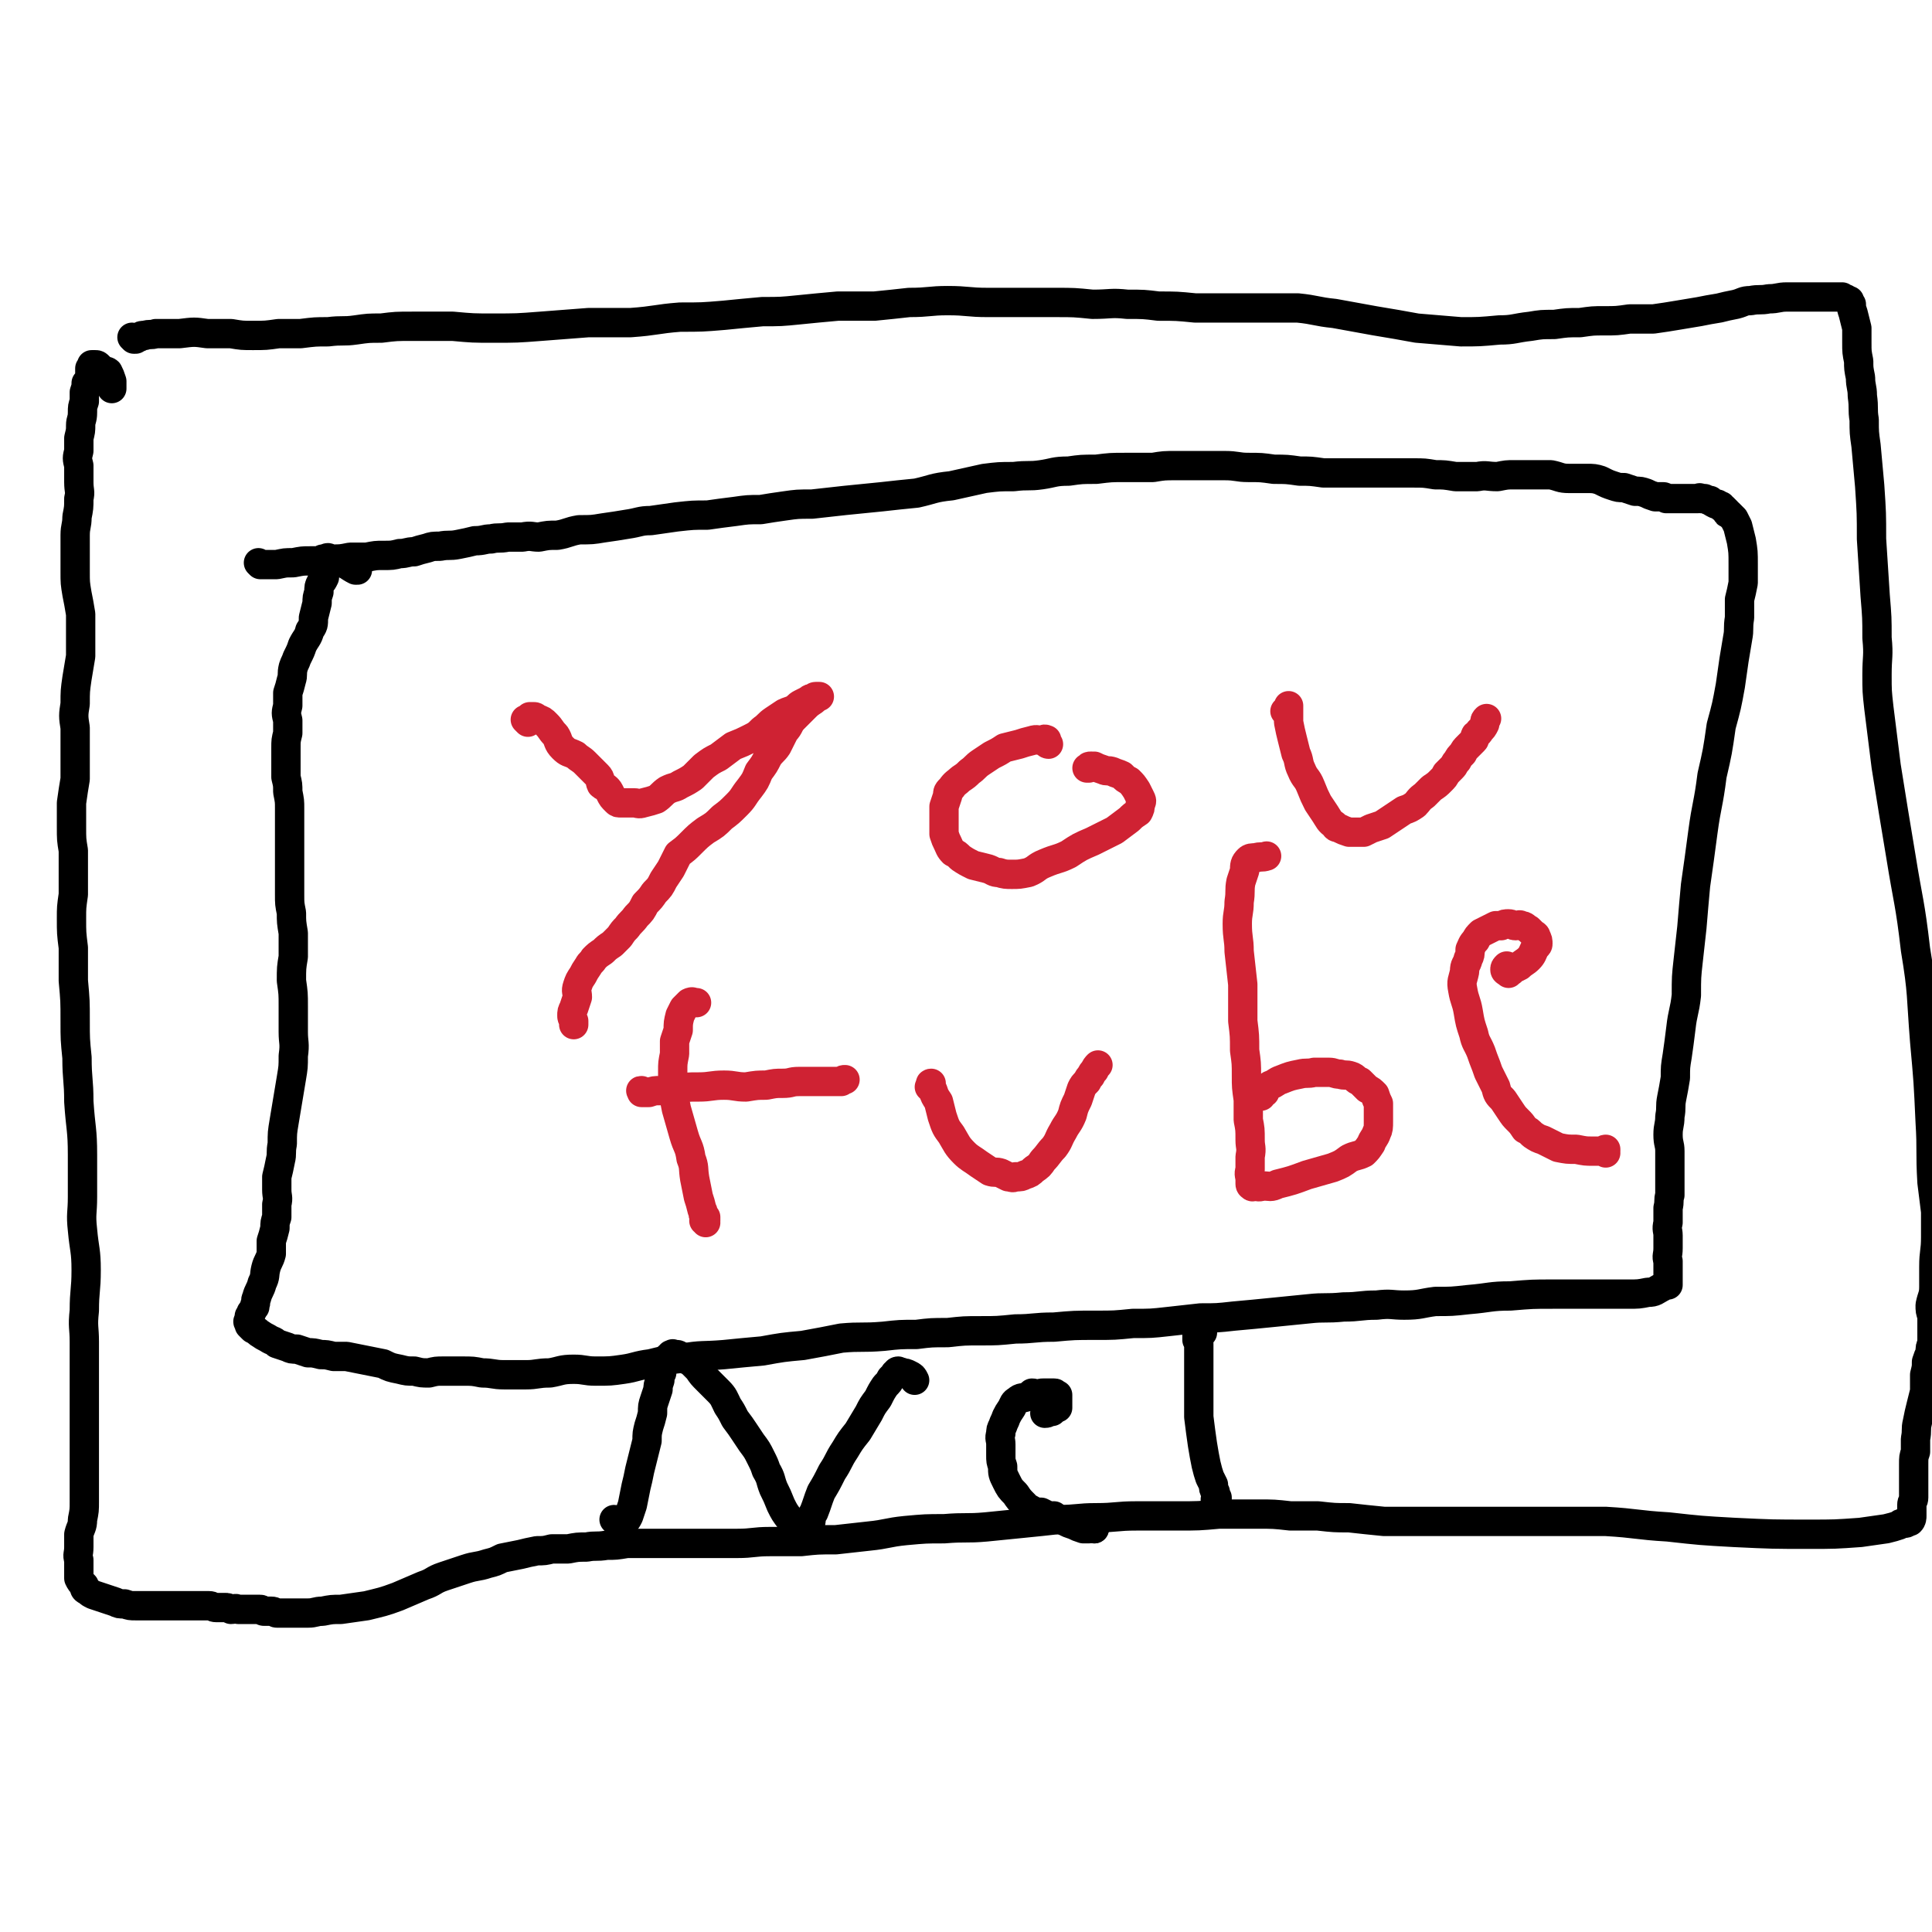 <svg viewBox='0 0 1054 1054' version='1.1' xmlns='http://www.w3.org/2000/svg' xmlns:xlink='http://www.w3.org/1999/xlink'><g fill='none' stroke='#000000' stroke-width='16' stroke-linecap='round' stroke-linejoin='round'><path d='M73,185c0,0 -1,-1 -1,-1 0,0 0,0 1,1 0,0 0,0 1,0 1,-1 1,-1 2,-1 1,-1 1,-1 3,-1 3,-1 3,0 6,-1 7,0 7,0 13,0 8,-1 8,-1 15,0 7,0 7,0 13,0 6,1 6,1 12,1 7,0 7,0 14,-1 6,0 6,0 12,0 8,-1 8,-1 15,-1 8,-1 8,0 15,-1 7,-1 7,-1 14,-1 8,-1 8,-1 17,-1 11,0 11,0 22,0 11,1 11,1 22,1 13,0 13,0 26,-1 13,-1 13,-1 26,-2 11,0 11,0 23,0 14,-1 14,-2 27,-3 12,0 12,0 24,-1 10,-1 10,-1 21,-2 10,0 10,0 20,-1 10,-1 10,-1 21,-2 10,0 10,0 20,0 10,-1 10,-1 19,-2 11,0 11,-1 21,-1 11,0 11,1 22,1 10,0 10,0 19,0 9,0 9,0 18,0 10,0 10,0 20,1 10,0 10,-1 19,0 9,0 9,0 17,1 10,0 10,0 20,1 11,0 11,0 21,0 9,0 9,0 18,0 8,0 8,0 17,0 10,1 10,2 20,3 11,2 11,2 22,4 12,2 12,2 23,4 12,1 12,1 24,2 10,0 10,0 21,-1 8,0 8,-1 17,-2 6,-1 6,-1 13,-1 7,-1 7,-1 14,-1 7,-1 7,-1 13,-1 7,0 7,0 14,-1 6,0 6,0 13,0 7,-1 7,-1 13,-2 6,-1 6,-1 12,-2 5,-1 5,-1 11,-2 4,-1 4,-1 9,-2 4,-1 4,-2 8,-2 5,-1 5,0 10,-1 5,0 5,-1 10,-1 4,0 4,0 9,0 4,0 4,0 8,0 3,0 3,0 6,0 2,0 2,0 4,0 2,0 2,0 3,0 1,1 1,1 2,1 0,0 0,0 1,1 0,0 0,-1 0,0 1,0 1,0 1,0 0,1 0,1 1,2 0,2 0,2 1,5 1,4 1,4 2,8 0,4 0,4 0,8 0,5 0,5 1,10 0,4 0,4 1,9 0,5 1,5 1,10 1,7 0,7 1,13 0,7 0,7 1,14 1,11 1,11 2,22 1,15 1,15 1,29 1,16 1,16 2,31 1,12 1,12 1,23 1,10 0,10 0,20 0,9 0,9 1,18 2,16 2,16 4,32 4,25 4,25 8,49 4,25 5,25 8,51 4,24 3,25 5,50 2,22 2,22 3,44 1,16 0,16 1,33 1,8 1,8 2,16 0,7 0,7 0,14 0,8 -1,8 -1,16 0,6 0,6 0,11 0,5 -1,5 -2,10 0,3 0,3 1,6 0,2 0,2 0,4 0,3 0,3 0,6 0,2 0,2 0,5 -1,2 -1,2 -1,5 -1,2 -1,2 -2,5 0,3 0,3 -1,7 0,4 0,4 0,9 -1,4 -1,4 -2,8 -1,4 -1,4 -2,9 -1,4 0,4 -1,9 0,3 0,3 0,7 -1,3 -1,3 -1,7 0,3 0,3 0,6 0,4 0,4 0,7 0,3 0,3 0,5 0,2 -1,2 -1,4 0,1 0,1 0,2 0,0 0,0 0,0 0,1 0,1 0,1 0,1 0,1 0,1 0,0 0,0 0,1 0,0 0,0 0,0 0,1 0,1 0,1 0,1 0,2 -1,3 0,0 -1,0 -1,0 -1,1 -1,1 -2,1 0,0 0,0 -1,0 -1,0 -1,0 -2,1 -3,1 -3,1 -7,2 -7,1 -7,1 -14,2 -14,1 -14,1 -28,1 -20,0 -20,0 -41,-1 -18,-1 -18,-1 -36,-3 -17,-1 -17,-2 -34,-3 -17,0 -17,0 -34,0 -14,0 -14,0 -29,0 -12,0 -12,0 -24,0 -8,0 -8,0 -17,0 -9,0 -9,0 -17,0 -10,-1 -10,-1 -19,-2 -8,0 -8,0 -17,-1 -7,0 -7,0 -15,0 -9,-1 -9,-1 -18,-1 -11,0 -11,0 -21,0 -11,1 -11,1 -23,1 -11,0 -11,0 -22,0 -11,0 -11,1 -22,1 -10,0 -10,1 -21,1 -9,1 -9,1 -19,2 -10,1 -10,1 -20,2 -11,1 -11,0 -23,1 -10,0 -10,0 -21,1 -10,1 -10,2 -20,3 -9,1 -9,1 -18,2 -10,0 -10,0 -19,1 -9,0 -9,0 -17,0 -9,0 -9,1 -18,1 -9,0 -9,0 -18,0 -8,0 -8,0 -16,0 -7,0 -7,0 -14,0 -6,0 -6,0 -12,0 -6,1 -6,1 -11,1 -6,1 -6,0 -11,1 -5,0 -5,0 -10,1 -5,0 -5,0 -9,0 -4,1 -4,1 -8,1 -5,1 -5,1 -9,2 -5,1 -5,1 -10,2 -4,2 -4,2 -8,3 -6,2 -6,1 -12,3 -6,2 -6,2 -12,4 -6,2 -5,3 -11,5 -7,3 -7,3 -14,6 -8,3 -9,3 -17,5 -7,1 -7,1 -14,2 -5,0 -5,0 -10,1 -4,0 -4,1 -8,1 -3,0 -3,0 -6,0 -2,0 -2,0 -5,0 -3,0 -3,0 -6,0 -1,0 -1,-1 -3,-1 -2,0 -2,0 -4,0 -1,0 -1,-1 -2,-1 -3,0 -3,0 -5,0 -2,0 -2,0 -4,0 -2,0 -2,0 -3,0 -2,-1 -2,0 -4,0 -2,-1 -2,-1 -3,-1 -2,0 -2,0 -5,0 -2,0 -2,-1 -4,-1 -1,0 -1,0 -2,0 -4,0 -4,0 -7,0 -3,0 -3,0 -6,0 -3,0 -3,0 -6,0 -3,0 -3,0 -7,0 -3,0 -3,0 -6,0 -3,0 -3,0 -6,0 -3,0 -3,0 -6,-1 -3,0 -3,0 -5,-1 -3,-1 -3,-1 -6,-2 -3,-1 -3,-1 -6,-2 -2,-1 -2,-1 -3,-2 -2,-1 -2,-1 -2,-3 -2,-2 -2,-2 -3,-4 0,-3 0,-3 0,-5 0,-3 0,-3 0,-5 -1,-3 0,-3 0,-7 0,-3 0,-3 0,-7 1,-4 2,-4 2,-8 1,-5 1,-5 1,-10 0,-6 0,-6 0,-12 0,-6 0,-6 0,-12 0,-7 0,-7 0,-13 0,-9 0,-9 0,-17 0,-8 0,-8 0,-16 0,-8 0,-8 0,-17 0,-8 -1,-8 0,-17 0,-11 1,-11 1,-22 0,-11 -1,-11 -2,-22 -1,-9 0,-9 0,-18 0,-12 0,-12 0,-23 0,-14 -1,-14 -2,-29 0,-12 -1,-12 -1,-24 -1,-10 -1,-10 -1,-20 0,-11 0,-11 -1,-22 0,-9 0,-9 0,-18 -1,-8 -1,-8 -1,-16 0,-6 0,-6 1,-13 0,-6 0,-6 0,-11 0,-7 0,-7 0,-13 -1,-6 -1,-6 -1,-13 0,-7 0,-7 0,-13 1,-7 1,-7 2,-13 0,-7 0,-7 0,-14 0,-7 0,-7 0,-14 -1,-6 -1,-7 0,-13 0,-7 0,-7 1,-14 1,-6 1,-6 2,-12 0,-6 0,-6 0,-12 0,-6 0,-6 0,-11 -1,-6 -1,-6 -2,-11 -1,-6 -1,-6 -1,-12 0,-5 0,-5 0,-10 0,-5 0,-5 0,-10 0,-5 1,-5 1,-10 1,-5 1,-5 1,-10 1,-4 0,-4 0,-9 0,-4 0,-4 0,-9 -1,-4 -1,-4 0,-8 0,-4 0,-4 0,-7 1,-4 1,-4 1,-7 0,-3 1,-3 1,-7 0,-3 0,-3 1,-6 0,-3 0,-3 0,-5 1,-3 1,-3 1,-5 1,-1 1,-1 2,-3 0,-1 0,-1 0,-3 0,-1 0,-1 0,-2 1,-1 1,-1 1,-2 1,0 1,0 2,0 1,0 1,0 2,1 1,1 1,1 2,2 1,1 2,0 3,1 1,2 1,2 2,5 0,2 0,2 0,4 '/><path d='M142,308c0,0 -1,-1 -1,-1 0,0 0,0 1,1 0,0 0,0 1,0 1,0 1,0 2,0 3,0 3,0 6,0 5,-1 4,-1 9,-1 5,-1 5,-1 9,-1 6,0 6,0 12,-1 5,0 5,0 10,-1 5,0 5,0 9,0 5,-1 5,-1 9,-1 5,0 5,0 9,-1 4,0 4,-1 8,-1 3,-1 3,-1 7,-2 3,-1 3,-1 7,-1 5,-1 5,0 10,-1 5,-1 5,-1 9,-2 5,0 5,-1 9,-1 4,-1 4,0 9,-1 4,0 4,0 8,0 5,-1 5,0 9,0 5,-1 5,-1 10,-1 6,-1 6,-2 12,-3 7,0 7,0 13,-1 7,-1 7,-1 13,-2 7,-1 7,-2 13,-2 7,-1 7,-1 14,-2 9,-1 9,-1 17,-1 7,-1 7,-1 15,-2 7,-1 7,-1 14,-1 6,-1 6,-1 13,-2 7,-1 7,-1 15,-1 9,-1 9,-1 18,-2 10,-1 10,-1 20,-2 9,-1 9,-1 19,-2 9,-2 9,-3 19,-4 9,-2 9,-2 18,-4 8,-1 8,-1 16,-1 8,-1 8,0 15,-1 7,-1 7,-2 15,-2 7,-1 7,-1 15,-1 8,-1 8,-1 16,-1 7,0 7,0 15,0 6,-1 6,-1 13,-1 6,0 6,0 13,0 6,0 6,0 13,0 7,0 7,1 13,1 7,0 7,0 14,1 7,0 7,0 14,1 6,0 6,0 13,1 6,0 6,0 12,0 6,0 6,0 12,0 6,0 6,0 12,0 7,0 7,0 13,0 6,0 6,0 12,1 5,0 5,0 11,1 6,0 6,0 12,0 5,-1 5,0 11,0 5,-1 5,-1 9,-1 5,0 5,0 10,0 5,0 5,0 10,0 5,1 5,2 10,2 5,0 5,0 10,0 3,0 4,0 7,1 4,2 4,2 7,3 3,1 3,1 6,1 3,1 3,1 6,2 3,0 3,0 6,1 2,1 2,1 5,2 2,0 2,0 4,0 1,0 1,0 2,1 1,0 1,0 2,0 1,0 1,0 2,0 0,0 0,0 1,0 1,0 1,0 1,0 1,0 1,0 2,0 1,0 1,0 2,0 1,0 1,0 2,0 2,0 2,0 3,0 1,0 1,0 2,0 1,0 1,-1 2,0 1,0 1,0 2,0 2,1 2,1 3,1 1,1 1,1 3,2 0,0 0,0 1,0 1,1 1,1 2,1 1,1 0,1 1,1 1,1 1,1 2,2 0,1 0,1 1,1 2,2 2,2 3,3 1,2 1,2 2,4 1,4 1,4 2,8 1,6 1,6 1,13 0,5 0,5 0,10 -1,5 -1,5 -2,9 0,5 0,5 0,10 -1,6 0,6 -1,11 -1,6 -1,6 -2,12 -1,7 -1,7 -2,14 -2,11 -2,11 -5,22 -2,14 -2,14 -5,27 -2,16 -3,16 -5,31 -2,15 -2,15 -4,29 -1,11 -1,11 -2,23 -1,9 -1,9 -2,18 -1,9 -1,9 -1,19 -1,9 -2,9 -3,18 -1,8 -1,8 -2,15 -1,6 -1,6 -1,12 -1,6 -1,6 -2,11 -1,5 0,5 -1,10 0,5 -1,5 -1,10 0,5 1,5 1,9 0,4 0,4 0,9 0,3 0,3 0,7 0,4 0,4 0,8 -1,3 0,3 -1,7 0,4 0,4 0,8 -1,4 0,4 0,7 0,4 0,4 0,7 0,4 -1,4 0,7 0,3 0,3 0,5 0,2 0,2 0,3 0,1 0,1 0,2 0,0 0,0 0,0 0,1 0,1 0,1 0,1 0,1 0,1 0,0 0,1 0,1 0,0 0,-1 -1,0 -1,0 -1,0 -2,1 -4,2 -4,3 -8,3 -5,1 -5,1 -11,1 -3,0 -3,0 -6,0 -3,0 -3,0 -7,0 -6,0 -6,0 -11,0 -8,0 -9,0 -17,0 -11,0 -11,0 -23,1 -11,0 -11,1 -23,2 -9,1 -9,1 -18,1 -8,1 -8,2 -17,2 -7,0 -7,-1 -15,0 -9,0 -9,1 -18,1 -10,1 -10,0 -19,1 -10,1 -10,1 -20,2 -10,1 -10,1 -21,2 -9,1 -9,1 -18,1 -9,1 -9,1 -18,2 -9,1 -9,1 -19,1 -10,1 -10,1 -20,1 -12,0 -12,0 -23,1 -11,0 -11,1 -21,1 -10,1 -10,1 -19,1 -9,0 -9,0 -18,1 -9,0 -9,0 -17,1 -9,0 -9,0 -18,1 -12,1 -12,0 -23,1 -10,2 -10,2 -21,4 -11,1 -11,1 -22,3 -11,1 -11,1 -21,2 -12,1 -12,0 -23,2 -9,1 -9,1 -17,3 -8,1 -8,2 -15,3 -7,1 -7,1 -15,1 -6,0 -6,-1 -12,-1 -7,0 -7,1 -13,2 -7,0 -7,1 -13,1 -6,0 -6,0 -12,0 -6,0 -6,-1 -12,-1 -5,-1 -5,-1 -11,-1 -5,0 -5,0 -10,0 -4,0 -4,0 -8,1 -4,0 -4,0 -8,-1 -4,0 -4,0 -8,-1 -5,-1 -5,-1 -9,-3 -5,-1 -5,-1 -10,-2 -5,-1 -5,-1 -10,-2 -4,0 -4,0 -7,0 -4,-1 -4,-1 -7,-1 -4,-1 -4,-1 -7,-1 -3,-1 -3,-1 -6,-2 -3,0 -3,0 -5,-1 -3,-1 -3,-1 -6,-2 -2,-2 -2,-1 -5,-3 -2,-1 -2,-1 -5,-3 -1,-1 -1,-1 -3,-2 -1,-1 -1,-1 -2,-2 0,-1 0,-1 0,-1 -1,-1 -1,-1 0,-2 0,0 0,0 0,-1 0,-1 0,-1 0,-1 1,-1 1,-1 1,-2 1,-1 1,-2 2,-3 0,-1 0,-1 0,-1 1,-2 0,-2 1,-4 1,-4 2,-4 3,-8 2,-4 1,-4 2,-8 1,-4 2,-4 3,-8 0,-3 0,-3 0,-7 1,-3 1,-3 2,-7 0,-3 0,-3 1,-6 0,-3 0,-3 0,-7 1,-4 0,-4 0,-8 0,-3 0,-3 0,-7 1,-4 1,-4 2,-9 1,-4 0,-4 1,-9 0,-6 0,-6 1,-12 1,-6 1,-6 2,-12 1,-6 1,-6 2,-12 1,-6 1,-6 1,-12 1,-7 0,-7 0,-13 0,-7 0,-7 0,-14 0,-7 0,-7 -1,-14 0,-7 0,-7 1,-13 0,-7 0,-7 0,-13 -1,-6 -1,-6 -1,-11 -1,-5 -1,-5 -1,-10 0,-6 0,-6 0,-11 0,-5 0,-5 0,-10 0,-5 0,-5 0,-10 0,-4 0,-4 0,-8 0,-4 0,-4 0,-8 0,-4 0,-4 -1,-9 0,-4 0,-4 -1,-8 0,-4 0,-4 0,-7 0,-4 0,-4 0,-9 0,-4 0,-4 1,-8 0,-3 0,-3 0,-7 -1,-4 -1,-4 0,-8 0,-3 0,-3 0,-7 1,-3 1,-3 2,-7 1,-3 0,-3 1,-7 1,-3 1,-2 2,-5 2,-4 2,-4 3,-7 2,-4 3,-4 4,-8 2,-3 2,-3 2,-7 1,-4 1,-4 2,-8 0,-3 0,-3 1,-6 0,-3 0,-3 1,-5 1,-1 1,-1 2,-3 0,-1 0,-1 0,-3 0,-1 0,-1 0,-2 -1,-2 -1,-2 -2,-3 0,-1 0,-1 1,-2 0,0 1,0 1,0 2,-1 2,-1 3,0 3,0 3,0 6,2 4,1 4,2 8,4 0,0 0,0 1,0 '/></g>
<g fill='none' stroke='#CF2233' stroke-width='16' stroke-linecap='round' stroke-linejoin='round'><path d='M288,394c-1,-1 -1,-1 -1,-1 -1,-1 0,0 0,0 0,0 0,0 0,0 1,-1 1,-1 1,-1 0,0 0,0 1,-1 0,0 0,0 0,0 1,0 1,0 2,0 1,0 1,0 2,1 3,1 3,1 5,3 3,3 2,3 5,6 2,3 1,4 4,7 3,3 3,2 7,4 2,2 3,2 5,4 2,2 2,2 4,4 2,2 2,2 3,3 2,2 1,3 2,5 1,1 2,1 3,2 1,1 1,1 2,3 1,2 1,2 3,4 1,1 1,1 3,1 1,0 1,0 1,0 1,0 1,0 1,0 1,0 1,0 2,0 0,0 0,0 1,0 1,0 1,0 2,0 2,0 2,1 5,0 4,-1 4,-1 7,-2 3,-2 3,-3 6,-5 4,-2 4,-1 7,-3 4,-2 4,-2 7,-4 3,-3 3,-3 6,-6 4,-3 4,-3 8,-5 4,-3 4,-3 8,-6 5,-2 5,-2 9,-4 4,-2 4,-2 7,-5 3,-2 3,-3 6,-5 3,-2 3,-2 6,-4 2,-1 3,-1 5,-2 2,-1 2,-2 4,-3 2,-1 2,-1 4,-2 1,-1 1,-1 3,-1 0,0 0,-1 1,-1 1,0 1,0 2,0 0,0 0,0 0,0 0,0 0,0 0,0 -1,0 -1,0 -1,0 -1,1 -1,1 -2,2 -3,2 -3,2 -5,4 -3,3 -3,3 -6,6 -3,3 -2,4 -5,7 -2,4 -2,4 -4,8 -2,3 -3,3 -5,6 -2,4 -2,4 -5,8 -2,5 -2,5 -5,9 -4,5 -3,5 -7,9 -4,4 -4,4 -8,7 -4,4 -4,4 -9,7 -4,3 -4,3 -8,7 -3,3 -3,3 -7,6 -2,4 -2,4 -4,8 -2,3 -2,3 -4,6 -2,4 -2,4 -5,7 -2,3 -2,3 -5,6 -2,4 -2,4 -5,7 -2,3 -3,3 -5,6 -2,2 -2,2 -4,5 -2,2 -2,2 -4,4 -3,2 -3,2 -5,4 -3,2 -3,2 -5,4 -1,2 -2,2 -3,4 -2,3 -2,3 -3,5 -2,3 -2,3 -3,6 -1,3 0,3 0,6 -1,3 -1,3 -2,6 -1,2 -1,2 -1,4 0,1 0,1 1,3 0,1 0,1 0,2 '/><path d='M572,406c0,0 -1,0 -1,-1 0,0 0,0 0,0 0,0 0,0 0,0 0,-1 0,-1 0,-1 0,-1 0,0 0,0 -1,-1 -1,-1 -2,0 -3,0 -3,-1 -6,0 -4,1 -4,1 -7,2 -4,1 -4,1 -8,2 -3,2 -3,2 -7,4 -3,2 -3,2 -6,4 -3,2 -3,3 -6,5 -2,2 -2,2 -5,4 -2,2 -3,2 -5,5 -2,2 -2,2 -2,4 -1,3 -1,3 -2,6 0,2 0,2 0,5 0,2 0,2 0,5 0,3 0,3 0,5 1,3 1,3 2,5 1,2 1,3 3,5 2,1 2,1 4,3 3,2 3,2 7,4 4,1 4,1 8,2 3,1 3,2 6,2 3,1 4,1 7,1 4,0 4,0 9,-1 5,-2 4,-3 9,-5 7,-3 7,-2 13,-5 6,-4 6,-4 13,-7 6,-3 6,-3 12,-6 4,-3 4,-3 8,-6 2,-2 2,-2 5,-4 1,-2 1,-2 1,-4 1,-2 1,-2 0,-4 -1,-2 -1,-2 -2,-4 -2,-3 -2,-3 -4,-5 -2,-1 -2,-1 -4,-3 -2,-1 -3,-1 -5,-2 -3,-1 -3,0 -5,-1 -3,-1 -3,-1 -5,-2 -1,0 -1,0 -3,1 0,0 0,0 -1,0 0,0 0,0 0,0 0,0 0,0 1,0 0,-1 0,-1 1,-1 0,0 0,0 1,0 '/><path d='M702,389c0,0 -1,-1 -1,-1 0,0 0,0 1,0 0,-1 0,-1 1,-1 0,0 0,0 0,-1 0,0 0,0 0,-1 0,0 0,0 0,1 0,1 0,1 0,2 0,3 0,3 0,6 1,5 1,5 2,9 1,4 1,4 2,8 2,4 1,5 3,9 2,5 3,4 5,9 2,5 2,5 4,9 2,3 2,3 4,6 2,3 2,4 5,6 1,2 1,1 3,2 2,1 2,1 5,2 2,0 2,0 4,0 2,0 2,0 4,0 2,-1 2,-1 4,-2 3,-1 3,-1 6,-2 3,-2 3,-2 6,-4 3,-2 3,-2 6,-4 3,-1 3,-1 6,-3 2,-2 2,-3 5,-5 2,-2 2,-2 4,-4 3,-2 3,-2 5,-4 2,-2 2,-2 3,-4 2,-2 2,-2 3,-3 2,-2 1,-2 3,-4 1,-2 1,-2 3,-4 1,-2 1,-2 3,-4 1,-1 1,-1 3,-3 1,-1 0,-1 1,-3 1,-1 2,-1 2,-2 2,-2 2,-2 3,-4 0,-2 0,-2 1,-3 '/><path d='M385,667c0,-1 -1,-1 -1,-1 0,-1 0,0 1,0 0,0 0,-1 0,-1 0,0 0,-1 0,-1 -1,0 -1,0 -1,-1 -1,-1 0,-2 -1,-3 -1,-4 -1,-4 -2,-7 -1,-5 -1,-5 -2,-10 -1,-6 0,-6 -2,-11 -1,-7 -2,-6 -4,-13 -2,-7 -2,-7 -4,-14 -1,-5 -1,-5 -2,-11 0,-5 0,-5 0,-10 0,-4 0,-4 1,-9 0,-3 0,-3 0,-7 1,-3 1,-3 2,-6 0,-4 0,-4 1,-8 1,-2 1,-2 2,-4 2,-2 2,-2 3,-3 2,-1 2,0 3,0 1,0 1,0 1,0 '/><path d='M351,596c-1,0 -1,-1 -1,-1 -1,0 0,0 0,1 0,0 1,0 1,0 1,0 1,0 3,0 3,-1 3,-1 6,-1 5,-1 5,-1 10,-1 5,-1 5,-1 11,-1 7,0 7,-1 14,-1 6,0 6,1 12,1 6,-1 6,-1 11,-1 5,-1 5,-1 9,-1 5,0 4,-1 9,-1 4,0 4,0 8,0 4,0 4,0 8,0 3,0 3,0 7,0 1,-1 1,-1 2,-1 '/><path d='M508,594c0,0 -1,-1 -1,-1 0,0 0,0 1,0 0,-1 0,-1 0,-1 0,0 -1,-1 0,-1 0,2 0,2 1,4 1,3 1,3 3,6 1,4 1,4 2,8 2,6 2,6 5,10 3,5 3,6 7,10 3,3 4,3 8,6 3,2 3,2 6,4 3,1 3,0 6,1 2,1 2,1 4,2 2,0 2,1 4,0 3,0 3,0 5,-1 3,-1 3,-1 5,-3 3,-2 3,-2 5,-5 3,-3 3,-4 6,-7 3,-4 2,-4 5,-9 2,-4 3,-4 5,-9 1,-4 1,-4 3,-8 1,-3 1,-3 2,-6 1,-2 1,-2 3,-4 1,-2 1,-2 2,-3 1,-2 1,-2 2,-3 1,-2 1,-2 2,-3 '/><path d='M688,598c0,0 -1,0 -1,-1 0,0 1,0 1,0 1,0 0,0 1,-1 0,0 0,0 1,0 0,-1 0,-1 1,-2 1,-1 1,-1 2,-2 3,-1 3,-2 6,-3 5,-2 5,-2 10,-3 4,-1 4,0 8,-1 4,0 4,0 8,0 3,0 3,1 6,1 3,1 3,0 6,1 3,1 2,2 5,3 2,2 2,2 4,4 2,1 2,1 4,3 1,3 1,3 2,5 0,3 0,3 0,6 0,2 0,2 0,4 0,3 0,4 -1,6 -1,3 -2,3 -3,6 -2,3 -2,3 -4,5 -4,2 -4,1 -8,3 -4,3 -4,3 -9,5 -7,2 -7,2 -14,4 -8,3 -8,3 -16,5 -4,2 -4,1 -8,1 -3,1 -3,0 -5,0 0,0 -1,1 -1,0 -1,0 -1,-1 -1,-1 0,-1 0,-1 0,-2 0,-3 -1,-3 0,-6 0,-4 0,-4 0,-7 1,-5 0,-5 0,-9 0,-6 0,-6 -1,-11 0,-6 0,-6 0,-11 -1,-7 -1,-7 -1,-13 0,-7 0,-7 -1,-14 0,-8 0,-8 -1,-16 0,-10 0,-10 0,-20 -1,-9 -1,-9 -2,-18 0,-7 -1,-7 -1,-15 0,-6 1,-6 1,-12 1,-6 0,-6 1,-11 1,-3 1,-3 2,-6 0,-3 0,-4 2,-6 1,-1 2,-1 4,-1 3,-1 3,0 6,-1 '/><path d='M876,629c0,0 -1,-1 -1,-1 0,0 1,0 1,0 0,0 0,-1 0,-1 -1,0 -1,1 -2,1 0,0 0,0 0,0 -2,0 -2,0 -5,0 -4,0 -4,0 -9,-1 -5,0 -5,0 -10,-1 -4,-2 -4,-2 -8,-4 -3,-1 -3,-1 -6,-3 -2,-2 -2,-2 -4,-3 -2,-3 -2,-3 -4,-5 -2,-2 -2,-2 -4,-5 -2,-3 -2,-3 -4,-6 -3,-3 -3,-3 -4,-7 -2,-4 -2,-4 -4,-8 -2,-6 -2,-5 -4,-11 -2,-5 -3,-5 -4,-10 -2,-6 -2,-6 -3,-12 -1,-6 -2,-6 -3,-12 -1,-5 0,-5 1,-10 0,-4 1,-3 2,-7 1,-2 1,-2 1,-5 1,-2 1,-3 3,-5 1,-2 1,-2 3,-4 2,-1 2,-1 4,-2 2,-1 2,-1 4,-2 1,0 1,0 3,0 2,-1 2,-1 4,-1 2,0 2,1 4,1 1,0 2,-1 3,0 2,0 2,1 4,2 1,1 1,1 2,2 1,1 2,1 2,2 1,2 1,2 1,4 0,1 -1,1 -2,3 -1,2 -1,3 -3,5 -2,2 -3,2 -5,4 -2,1 -2,1 -4,2 -1,0 0,1 -1,1 -1,1 -1,1 -1,1 0,0 0,0 0,0 -1,-1 -2,-1 -2,-2 0,-1 0,-1 1,-2 '/></g>
<g fill='none' stroke='#000000' stroke-width='16' stroke-linecap='round' stroke-linejoin='round'><path d='M336,830c0,0 -1,-1 -1,-1 0,0 1,0 1,1 1,0 1,0 1,0 1,0 1,0 1,0 1,0 1,0 1,0 1,0 1,0 1,0 0,0 0,0 1,0 1,-1 1,-1 2,-3 1,-3 1,-3 2,-6 1,-5 1,-5 2,-10 1,-4 1,-4 2,-9 1,-4 1,-4 2,-8 1,-4 1,-4 2,-8 0,-4 0,-4 1,-8 1,-3 1,-3 2,-7 0,-4 0,-4 1,-7 1,-3 1,-3 2,-6 0,-2 0,-2 1,-5 0,-2 0,-2 1,-4 0,-1 0,-1 0,-3 1,-1 1,-1 1,-3 1,0 1,0 1,-1 0,0 0,0 1,0 0,-1 0,-1 0,-1 1,-1 1,-1 1,-1 1,0 1,0 1,-1 0,0 0,0 1,0 0,-1 0,0 0,0 1,0 1,0 1,0 1,0 1,0 1,0 1,0 1,0 2,1 2,1 2,1 4,2 2,1 2,1 3,2 2,2 2,2 3,3 2,3 2,3 5,6 3,3 3,3 6,6 3,3 3,4 5,8 2,3 2,3 4,7 3,4 3,4 5,7 2,3 2,3 4,6 3,4 3,4 5,8 2,4 2,4 3,7 3,5 2,5 4,10 2,4 2,4 4,9 2,4 2,4 5,8 1,2 1,2 2,5 1,1 1,2 2,3 0,1 1,1 1,2 1,0 1,0 1,0 1,-1 1,0 1,0 0,0 0,0 1,0 0,-1 0,-1 0,-1 1,-1 1,-1 1,-3 1,-1 1,-1 2,-3 1,-4 0,-4 2,-7 2,-5 2,-6 4,-11 3,-5 3,-5 6,-11 4,-6 3,-6 7,-12 3,-5 3,-5 7,-10 3,-5 3,-5 6,-10 2,-4 2,-4 5,-8 2,-4 2,-4 4,-7 2,-2 2,-2 3,-4 1,-1 1,-1 2,-2 0,-1 1,-1 1,-1 0,0 0,-1 1,-1 0,0 0,0 1,1 0,0 1,-1 1,0 2,0 2,0 4,1 2,1 2,1 3,3 '/><path d='M597,834c-1,0 -1,-1 -1,-1 -1,0 0,0 0,0 0,0 0,0 0,0 '/><path d='M597,834c-1,0 -1,-1 -1,-1 -1,0 -1,1 -2,1 -1,0 -1,0 -3,0 -3,-1 -3,-1 -5,-2 -3,-1 -3,-1 -5,-2 -2,-1 -2,-1 -4,-1 -1,-1 -1,-1 -2,-1 0,0 0,-1 0,-1 -1,0 -1,0 -3,0 -2,-1 -2,-1 -4,-2 -2,0 -2,0 -5,-1 -1,-1 -2,-1 -3,-2 -1,0 0,0 -1,-1 -3,-3 -3,-3 -5,-6 -3,-3 -3,-3 -5,-7 -2,-4 -2,-4 -2,-8 -1,-3 -1,-3 -1,-6 0,-3 0,-3 0,-6 0,-3 -1,-3 0,-6 0,-2 0,-2 1,-4 1,-3 1,-2 2,-5 1,-2 1,-2 3,-5 1,-2 1,-3 3,-4 2,-2 3,-1 5,-2 2,-1 2,-1 3,-2 2,0 2,1 3,1 2,-1 2,-1 3,-1 1,0 1,0 2,0 1,0 1,0 2,0 0,0 0,0 1,0 0,0 0,0 1,0 1,0 0,0 1,1 0,0 0,0 1,0 0,2 0,2 0,4 0,1 0,1 0,2 0,0 0,0 0,1 0,0 0,0 -1,0 -1,1 -1,1 -2,2 -2,0 -2,1 -4,1 0,0 1,-1 1,-1 -1,-2 -1,-2 -1,-3 0,-1 1,-1 1,-3 '/><path d='M664,819c0,0 -1,-1 -1,-1 0,0 0,0 1,0 0,0 0,0 0,-1 0,0 0,0 0,0 -1,-2 -1,-2 -1,-3 -1,-2 -1,-2 -1,-4 -1,-2 -1,-2 -2,-4 -1,-3 -1,-3 -2,-7 -1,-5 -1,-5 -2,-11 -1,-7 -1,-7 -2,-15 0,-8 0,-8 0,-17 0,-6 0,-6 0,-13 0,-3 0,-3 0,-7 0,-1 0,-1 0,-3 0,-1 0,-1 -1,-2 0,-1 0,-1 0,-1 0,0 0,0 0,-1 0,0 0,0 0,-1 0,0 0,0 1,0 0,0 0,0 1,0 0,-1 0,-1 1,-1 '/></g>
</svg>